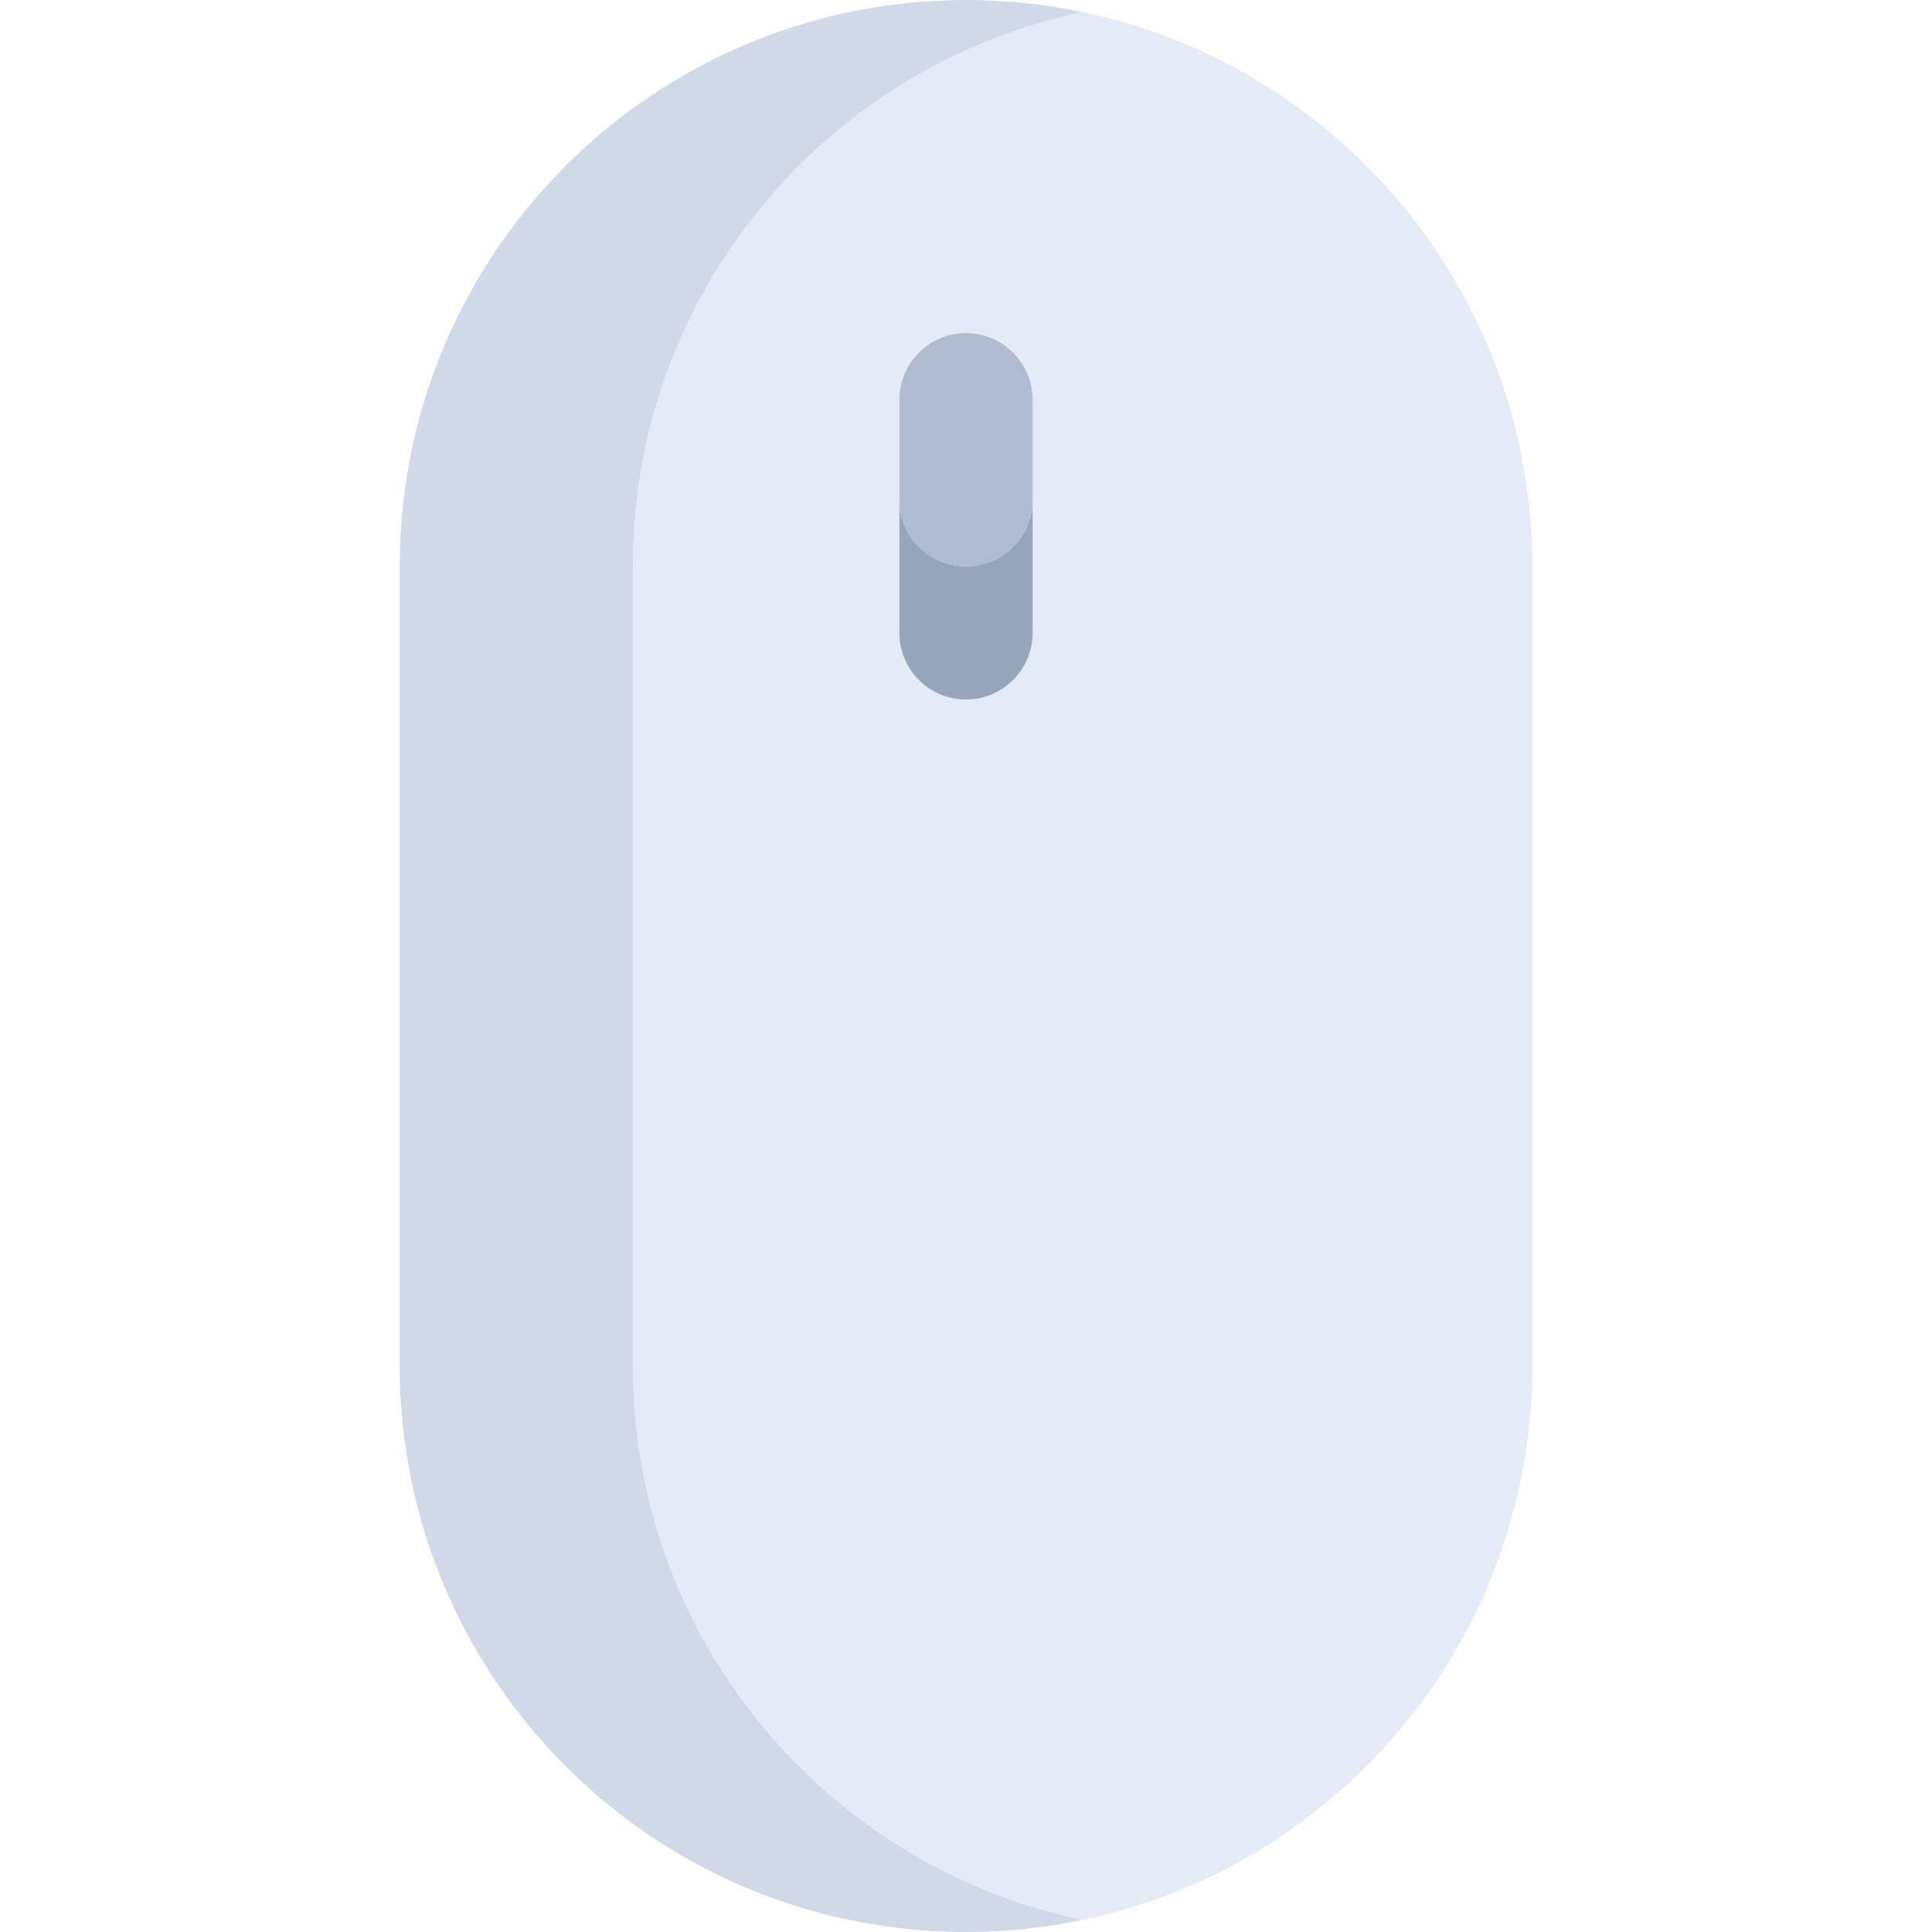 <?xml version="1.0" encoding="iso-8859-1"?>
<!-- Uploaded to: SVG Repo, www.svgrepo.com, Generator: SVG Repo Mixer Tools -->
<svg height="800px" width="800px" version="1.1" id="Layer_1" xmlns="http://www.w3.org/2000/svg" xmlns:xlink="http://www.w3.org/1999/xlink" 
	 viewBox="0 0 512 512" xml:space="preserve">
<g>
	<path style="fill:#E4EAF6;" d="M119.188,423.69c-1.503-3.324-2.888-6.712-4.15-10.161
		C116.299,416.978,117.685,420.366,119.188,423.69z"/>
	<path style="fill:#E4EAF6;" d="M190.938,497.202c-2.187-1.054-4.344-2.158-6.471-3.314
		C186.594,495.042,188.753,496.148,190.938,497.202z"/>
	<path style="fill:#E4EAF6;" d="M256,0c-9.313,0-18.425,0.855-27.27,2.479C237.575,0.855,246.687,0,256,0L256,0z"/>
	<path style="fill:#E4EAF6;" d="M115.037,413.529c-1.683-4.597-3.148-9.299-4.382-14.094
		C111.89,404.231,113.354,408.932,115.037,413.529z"/>
	<path style="fill:#E4EAF6;" d="M199.59,10.975c1.592-0.647,3.192-1.276,4.811-1.868C202.783,9.699,201.182,10.328,199.59,10.975z"
		/>
	<path style="fill:#E4EAF6;" d="M204.402,9.106c4.597-1.683,9.299-3.148,14.094-4.382C213.7,5.959,208.999,7.423,204.402,9.106z"/>
	<path style="fill:#E4EAF6;" d="M256,0L256,0c10.595,0,20.921,1.128,30.897,3.217c-68.052,14.248-119.172,74.567-119.172,146.852
		v211.862c0,72.286,51.121,132.605,119.172,146.852C276.921,510.872,266.595,512,256,512l0,0
		c82.881,0,150.069-67.188,150.069-150.069V150.069C406.069,67.188,338.881,0,256,0z M273.655,167.724
		c0,9.751-7.904,17.655-17.655,17.655c-9.751,0-17.655-7.904-17.655-17.655v-35.309v-0.001v-26.483
		c0-9.751,7.904-17.655,17.655-17.655l0,0c1.218,0,2.409,0.124,3.559,0.359c1.15,0.235,2.258,0.582,3.314,1.028
		c1.056,0.447,2.06,0.993,2.999,1.628c2.818,1.903,5.056,4.599,6.397,7.768c0.893,2.112,1.387,4.435,1.387,6.872V167.724z"/>
	<path style="fill:#E4EAF6;" d="M218.495,4.725c1.46-0.375,2.931-0.722,4.407-1.055C221.426,4.002,219.955,4.349,218.495,4.725z"/>
	<path style="fill:#E4EAF6;" d="M218.495,507.275c-4.794-1.234-9.497-2.698-14.094-4.382
		C208.999,504.577,213.7,506.041,218.495,507.275z"/>
	<path style="fill:#E4EAF6;" d="M105.931,361.931c0,12.95,1.641,25.517,4.725,37.504
		C107.572,387.448,105.931,374.881,105.931,361.931L105.931,361.931z"/>
	<path style="fill:#E4EAF6;" d="M204.402,502.894c-3.448-1.262-6.836-2.647-10.161-4.15
		C197.565,500.246,200.953,501.632,204.402,502.894z"/>
	<path style="fill:#E4EAF6;" d="M256,512L256,512c-12.95,0-25.517-1.641-37.504-4.725C230.483,510.359,243.05,512,256,512z"/>
	<path style="fill:#E4EAF6;" d="M124.043,433.463c-1.155-2.126-2.26-4.284-3.314-6.471
		C121.783,429.178,122.889,431.337,124.043,433.463z"/>
	<path style="fill:#E4EAF6;" d="M184.468,18.112c2.126-1.155,4.284-2.26,6.471-3.314C188.753,15.852,186.594,16.958,184.468,18.112z
		"/>
</g>
<path style="fill:#D1D9E9;" d="M167.724,361.931V150.069c0-72.286,51.121-132.604,119.172-146.851C276.921,1.128,266.595,0,256,0
	c-9.313,0-18.425,0.855-27.27,2.479c-1.956,0.359-3.898,0.757-5.827,1.191c-1.476,0.332-2.947,0.679-4.407,1.055
	c-4.794,1.234-9.497,2.698-14.094,4.382c-1.619,0.593-3.22,1.223-4.811,1.868c-1.799,0.73-3.585,1.484-5.348,2.282
	c-1.108,0.501-2.209,1.015-3.303,1.542c-2.187,1.054-4.344,2.158-6.471,3.314c-4.253,2.311-8.382,4.82-12.373,7.517
	c-0.998,0.674-1.987,1.361-2.968,2.058c-38.248,27.199-63.197,71.876-63.197,122.382l0,0v211.862c0,12.95,1.641,25.517,4.725,37.505
	c1.234,4.794,2.698,9.497,4.382,14.094c1.262,3.448,2.647,6.836,4.15,10.161c0.501,1.108,1.015,2.209,1.542,3.303
	c1.054,2.187,2.158,4.344,3.314,6.471c4.043,7.443,8.697,14.505,13.895,21.119c1.485,1.89,3.015,3.743,4.587,5.558
	c0.787,0.908,1.583,1.805,2.39,2.694c3.23,3.553,6.627,6.951,10.18,10.18c0.888,0.808,1.786,1.604,2.694,2.39
	c1.815,1.572,3.669,3.102,5.558,4.587c6.614,5.198,13.676,9.853,21.119,13.895c2.126,1.155,4.284,2.26,6.471,3.314
	c1.094,0.526,2.195,1.041,3.303,1.542c3.324,1.503,6.712,2.888,10.161,4.15c4.597,1.683,9.299,3.148,14.094,4.382
	C230.483,510.359,243.05,512,256,512c10.595,0,20.921-1.128,30.897-3.217C218.845,494.536,167.724,434.217,167.724,361.931z"/>
<g>
	<path style="fill:#96A5B9;" d="M272.268,99.059c-1.341-3.168-3.578-5.864-6.397-7.768
		C268.689,93.195,270.927,95.891,272.268,99.059z"/>
	<path style="fill:#96A5B9;" d="M259.559,88.634c1.15,0.235,2.258,0.582,3.314,1.028C261.816,89.217,260.707,88.87,259.559,88.634z"
		/>
	<path style="fill:#96A5B9;" d="M273.655,105.931v26.483c0,9.751-7.904,17.655-17.655,17.655l0,0
		c-9.75,0-17.654-7.904-17.655-17.654v35.309c0,9.751,7.904,17.655,17.655,17.655c9.751,0,17.655-7.904,17.655-17.655V105.931
		c0-2.438-0.494-4.76-1.387-6.872C273.161,101.171,273.655,103.494,273.655,105.931z"/>
</g>
<path style="fill:#AFBBD0;" d="M256,150.069L256,150.069c9.751,0,17.655-7.904,17.655-17.655v-26.483
	c0-2.438-0.494-4.76-1.387-6.872c-1.34-3.168-3.578-5.864-6.397-7.768c-0.939-0.634-1.943-1.181-2.999-1.628
	c-1.056-0.447-2.165-0.793-3.314-1.028c-1.15-0.235-2.34-0.359-3.559-0.359l0,0c-9.751,0-17.655,7.904-17.655,17.655v26.483v0.001
	C238.346,142.165,246.25,150.069,256,150.069z"/>
</svg>